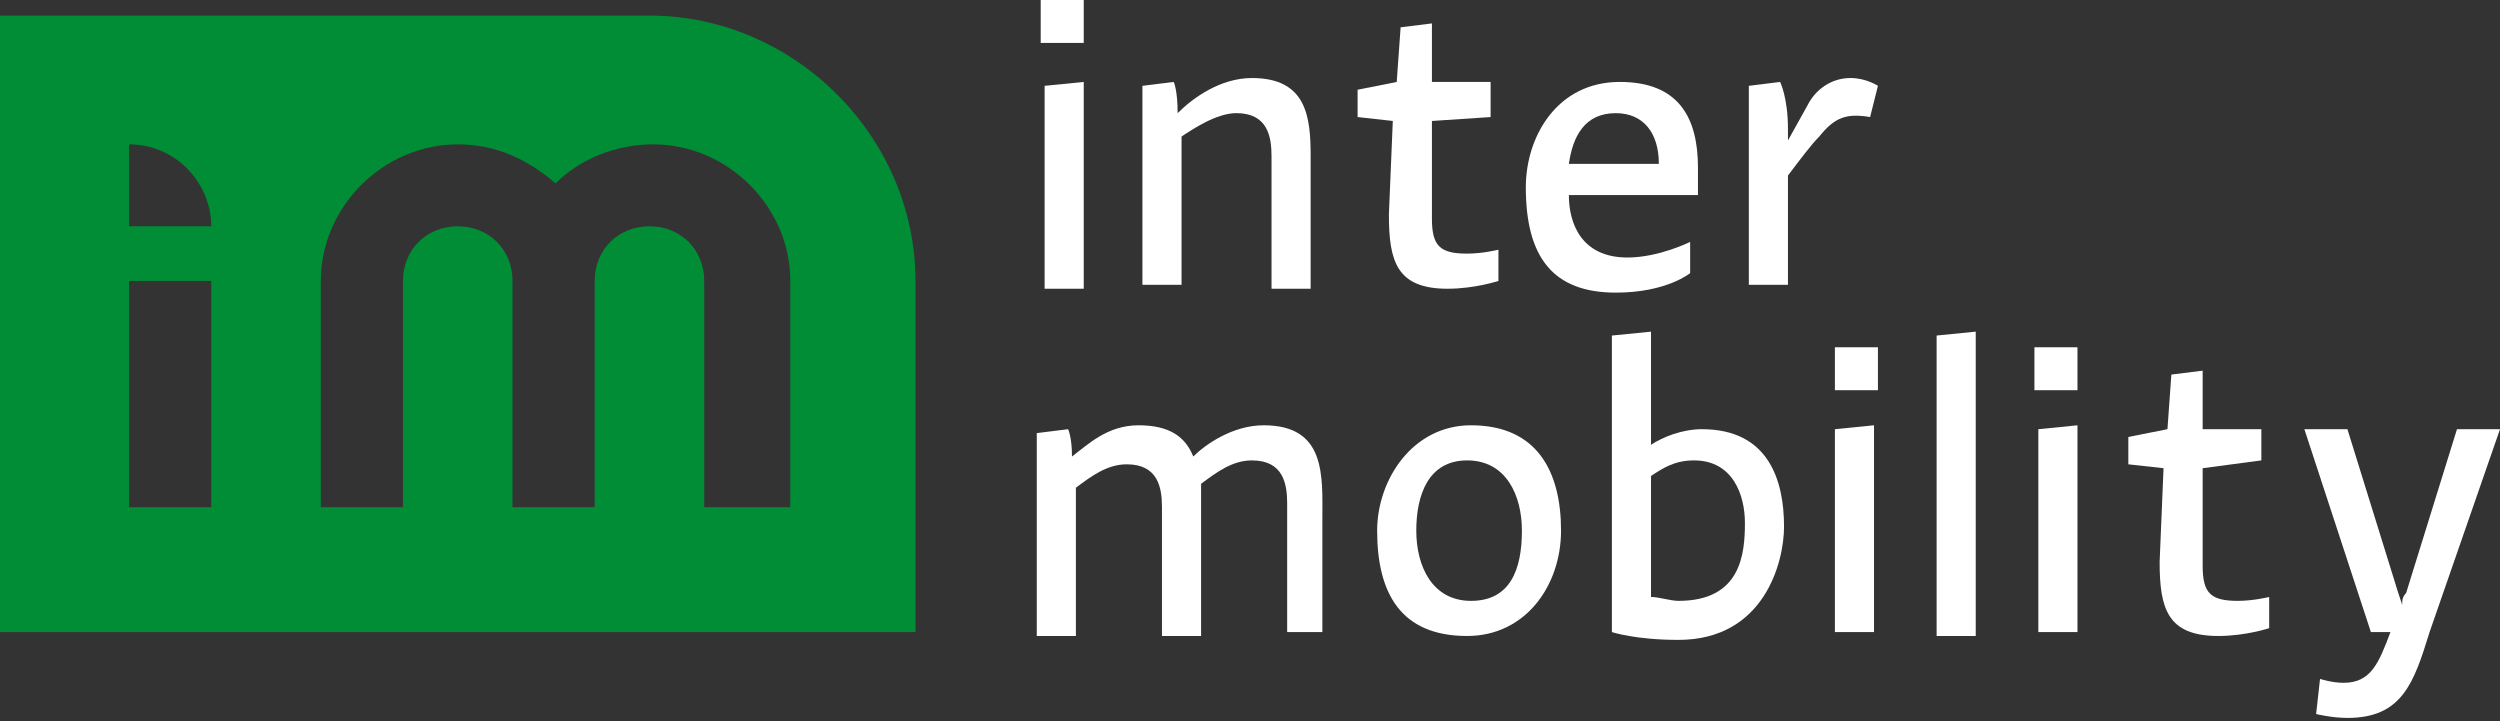 <svg width="156" height="45" viewBox="0 0 156 45" fill="none" xmlns="http://www.w3.org/2000/svg">
<rect x="0" y="0" width="156" height="45" fill="#333333" stroke="none"/>
<path d="M64.94 0H67.625V2.678H64.94V0ZM67.625 18.017H65.184V5.356L67.625 5.113V18.017Z" fill="white"/>
<path d="M79.343 18.017V9.739C79.343 8.521 79.099 7.06 77.146 7.06C75.925 7.06 74.46 8.034 73.728 8.521V17.773H71.287V5.356L73.24 5.113C73.24 5.113 73.484 5.6 73.484 7.06C74.46 6.086 76.169 4.869 78.122 4.869C81.54 4.869 81.784 7.304 81.784 9.739V18.017H79.343Z" fill="white"/>
<path d="M86.911 7.548L84.714 7.304V5.6L87.155 5.113L87.399 1.704L89.352 1.461V5.113H93.014V7.304L89.352 7.548V13.634C89.352 15.339 89.84 15.826 91.549 15.826C92.526 15.826 93.502 15.582 93.502 15.582V17.53C93.502 17.53 92.038 18.017 90.329 18.017C87.155 18.017 86.667 16.312 86.667 13.391L86.911 7.548Z" fill="white"/>
<path d="M97.897 12.173C97.897 13.878 98.629 16.069 101.559 16.069C103.512 16.069 105.465 15.095 105.465 15.095V17.043C105.465 17.043 104 18.26 100.826 18.26C96.92 18.26 95.211 16.069 95.211 11.687C95.211 8.521 97.164 5.113 101.071 5.113C104.732 5.113 105.953 7.304 105.953 10.469C105.953 11.687 105.953 12.173 105.953 12.173H97.897ZM97.897 10.226H103.512C103.512 8.278 102.535 7.061 100.826 7.061C98.873 7.061 98.141 8.521 97.897 10.226Z" fill="white"/>
<path d="M109.127 5.356L111.08 5.113C111.08 5.113 111.568 6.086 111.568 8.034V8.765L112.789 6.573C113.277 5.6 114.254 4.869 115.474 4.869C116.451 4.869 117.183 5.356 117.183 5.356L116.695 7.304C115.23 7.06 114.498 7.304 113.521 8.521C113.033 9.008 112.301 9.982 111.568 10.956V17.773H109.127V5.356Z" fill="white"/>
<path d="M80.319 39.442V31.407C80.319 30.19 80.075 28.729 78.122 28.729C76.901 28.729 75.925 29.46 74.948 30.19C74.948 30.677 74.948 30.921 74.948 31.407V39.685H72.507V31.651C72.507 30.434 72.263 28.973 70.31 28.973C69.089 28.973 68.113 29.703 67.136 30.434V39.685H64.695V27.025L66.648 26.782C66.648 26.782 66.892 27.268 66.892 28.486C67.869 27.755 69.089 26.538 71.042 26.538C72.995 26.538 73.972 27.268 74.46 28.486C75.193 27.755 76.901 26.538 78.855 26.538C82.761 26.538 82.516 29.703 82.516 32.381V39.442H80.319Z" fill="white"/>
<path d="M91.793 26.538C95.944 26.538 97.409 29.46 97.409 33.112C97.409 36.52 95.211 39.685 91.549 39.685C87.399 39.685 85.934 37.007 85.934 33.112C85.934 29.947 88.132 26.538 91.793 26.538ZM94.967 33.112C94.967 30.921 93.991 28.729 91.549 28.729C89.108 28.729 88.376 30.921 88.376 33.112C88.376 35.303 89.352 37.494 91.793 37.494C94.235 37.494 94.967 35.546 94.967 33.112Z" fill="white"/>
<path d="M100.582 20.938L103.023 20.695V27.755C103.756 27.268 104.977 26.782 106.197 26.782C110.347 26.782 111.324 29.947 111.324 32.868C111.324 35.059 110.103 39.929 104.732 39.929C102.047 39.929 100.582 39.442 100.582 39.442V20.938ZM103.023 29.703V37.251C103.512 37.251 104.244 37.494 104.732 37.494C108.639 37.494 108.883 34.572 108.883 32.625C108.883 30.921 108.15 28.729 105.709 28.729C104.488 28.729 103.756 29.216 103.023 29.703Z" fill="white"/>
<path d="M114.254 21.669H117.183V24.347H114.498V21.669H114.254ZM116.939 39.442H114.498V26.782L116.939 26.538V39.442Z" fill="white"/>
<path d="M120.845 20.938L123.286 20.695V39.685H120.845V20.938Z" fill="white"/>
<path d="M126.948 21.669H129.634V24.347H126.948V21.669ZM129.634 39.442H127.193V26.782L129.634 26.538V39.442Z" fill="white"/>
<path d="M135.005 29.216L132.808 28.973V27.268L135.249 26.781L135.493 23.373L137.446 23.129V26.781H141.108V28.729L137.446 29.216V35.303C137.446 37.007 137.934 37.494 139.643 37.494C140.62 37.494 141.596 37.251 141.596 37.251V39.198C141.596 39.198 140.132 39.685 138.423 39.685C135.249 39.685 134.761 37.981 134.761 35.059L135.005 29.216Z" fill="white"/>
<path d="M151.606 39.442C150.629 42.607 149.897 44.798 146.479 44.798C145.502 44.798 144.526 44.555 144.526 44.555L144.77 42.364C144.77 42.364 145.502 42.607 146.235 42.607C147.944 42.607 148.432 41.39 149.164 39.442H147.944L143.793 26.782H146.479L149.653 37.007L149.897 37.738C149.897 37.494 149.897 37.251 150.141 37.007L153.315 26.782H156L151.606 39.442Z" fill="white"/>
<path d="M40.526 0.973H0V39.441H57.127V17.529C57.127 8.521 49.559 0.973 40.526 0.973ZM13.183 31.65H8.056V17.529H13.183V31.65ZM8.056 14.12V9.008C10.986 9.008 13.183 11.442 13.183 14.12H8.056ZM49.07 31.65H43.944V17.529C43.944 15.581 42.479 14.12 40.526 14.12C38.573 14.12 37.108 15.581 37.108 17.529V31.65H31.981V17.529C31.981 15.581 30.516 14.12 28.563 14.12C26.61 14.12 25.145 15.581 25.145 17.529V31.65H20.019V17.529C20.019 12.903 23.925 9.008 28.563 9.008C31.005 9.008 32.958 9.981 34.667 11.442C36.132 9.981 38.329 9.008 40.77 9.008C45.408 9.008 49.315 12.903 49.315 17.529V31.65H49.07Z" fill="#008D36"/>
</svg>
